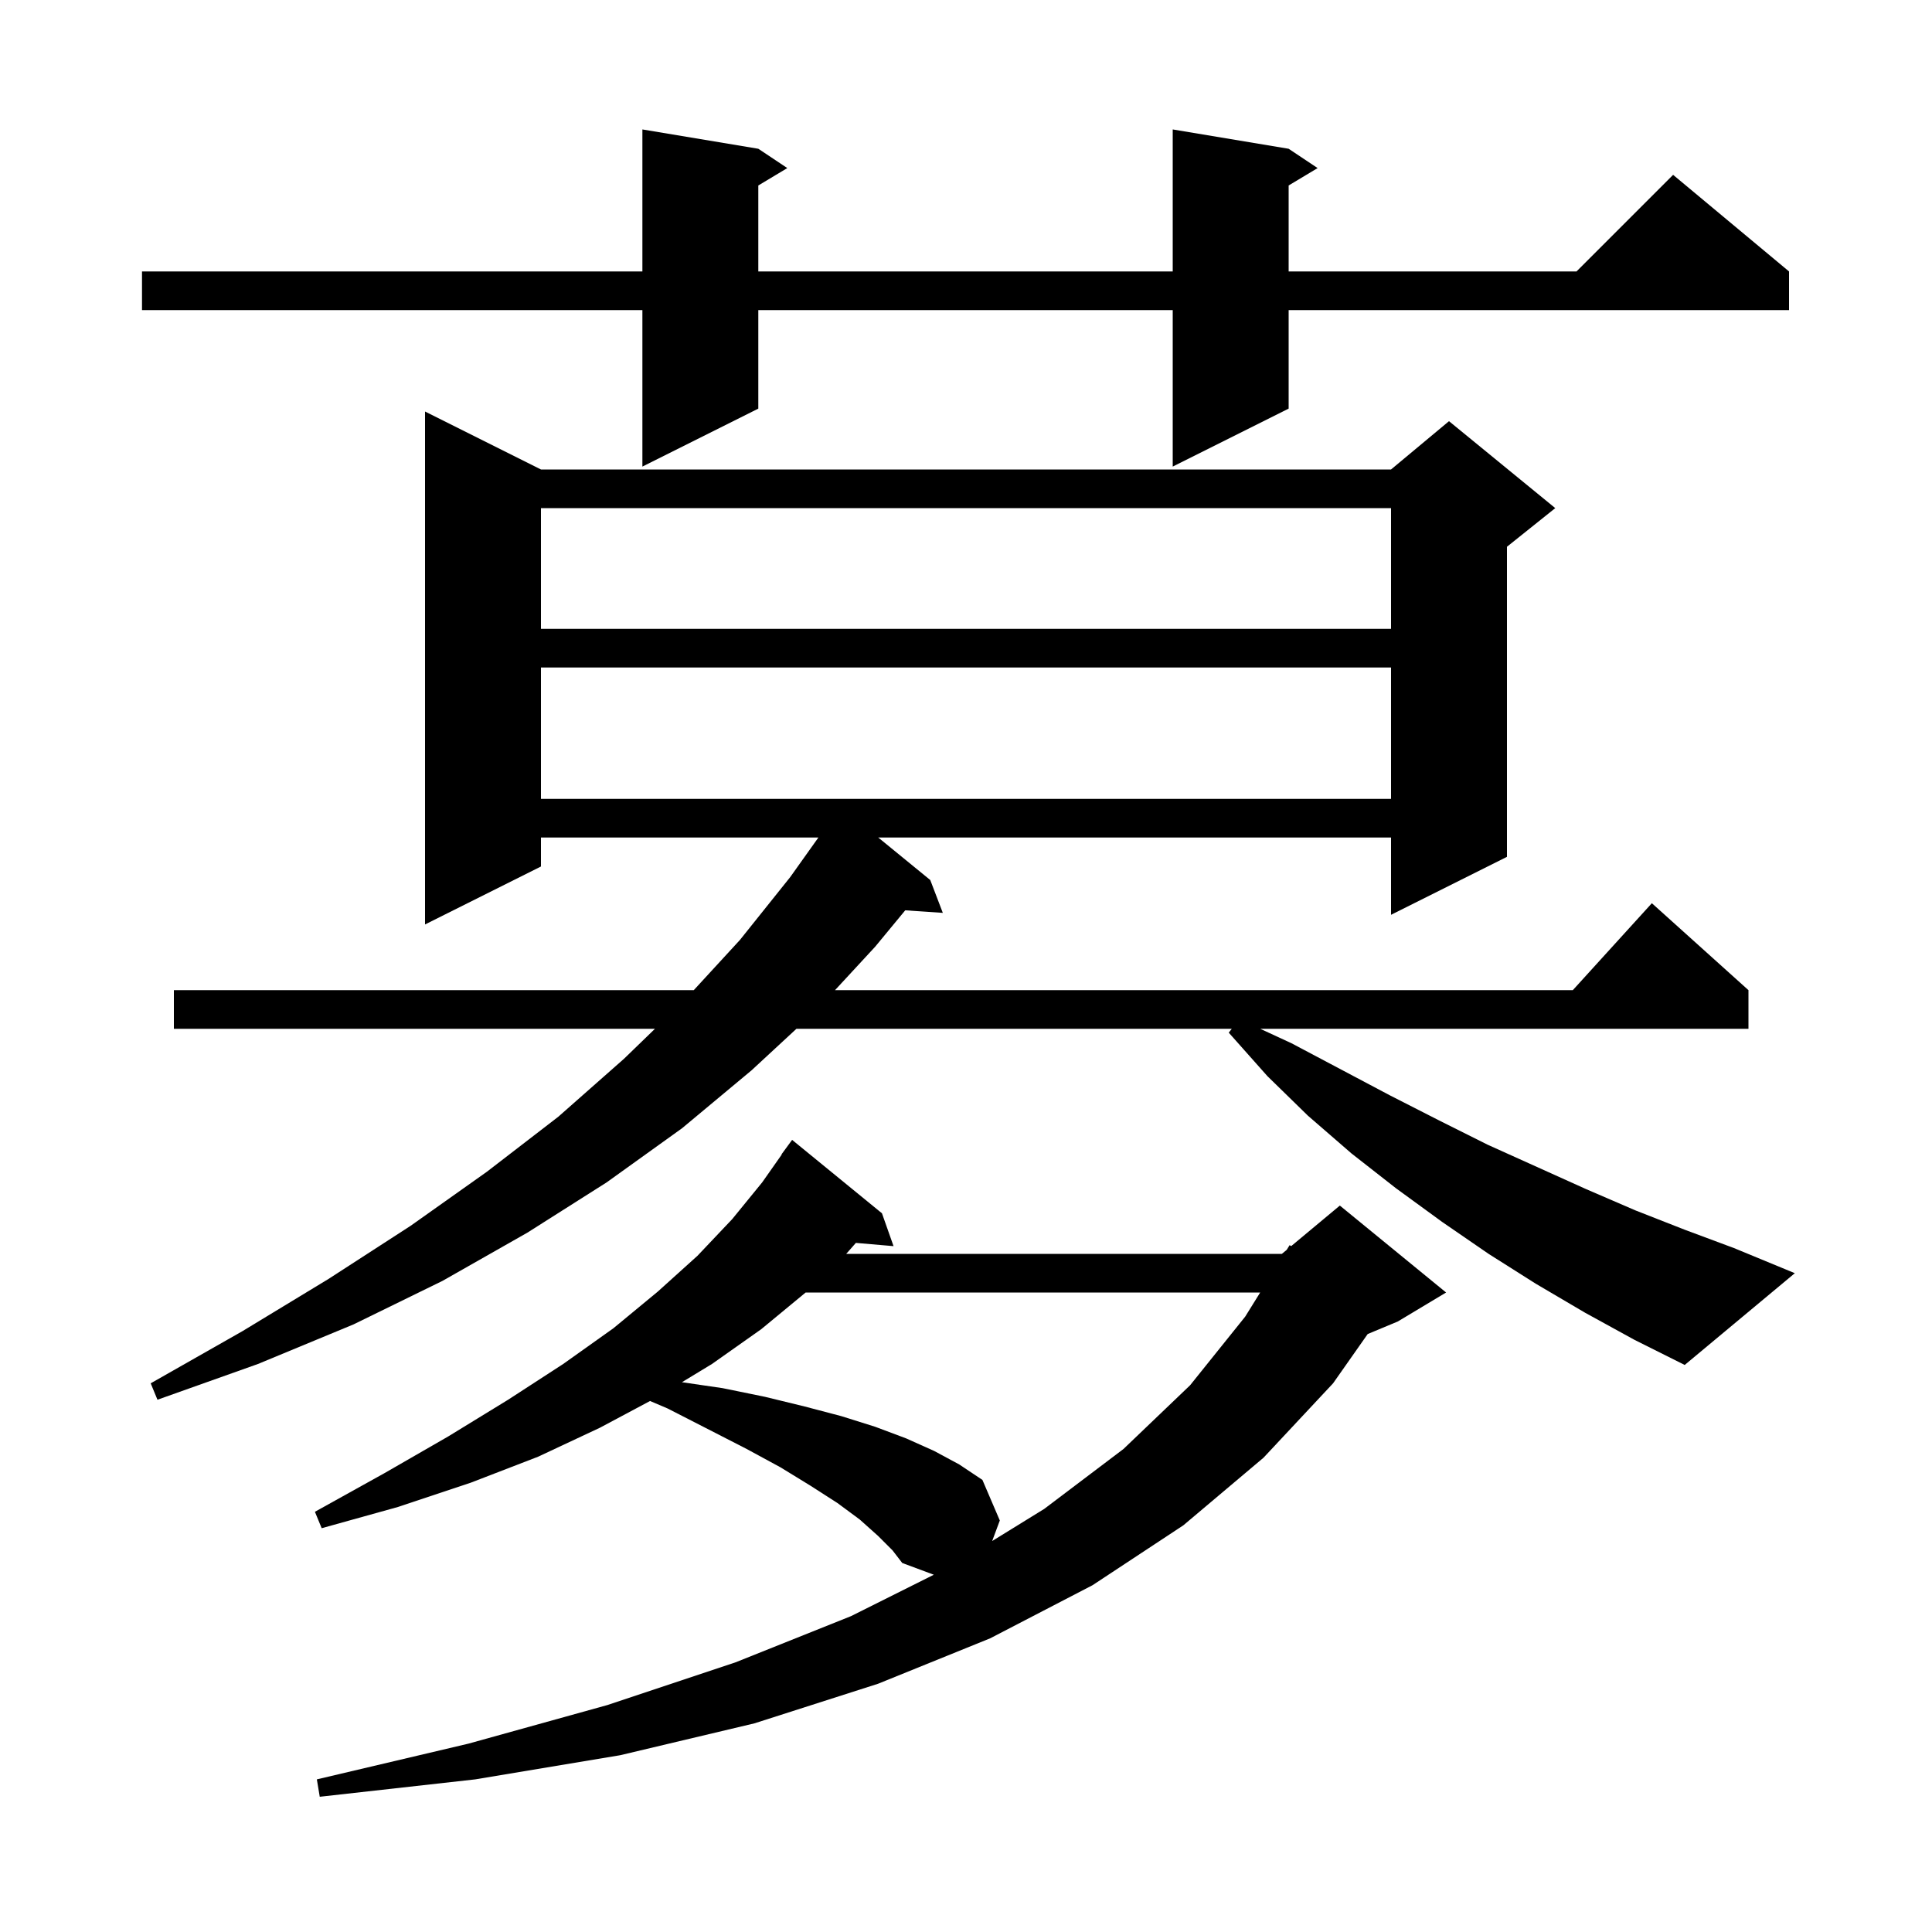 <svg xmlns="http://www.w3.org/2000/svg" xmlns:xlink="http://www.w3.org/1999/xlink" version="1.1" baseProfile="full" viewBox="0 0 200 200" width="200" height="200"><g fill="currentColor"><path d="M 90.9 159.0 L 89.0 157.3 L 86.7 155.6 L 83.9 153.8 L 80.8 151.9 L 77.3 150.0 L 73.4 148.0 L 69.1 145.8 L 67.292 145.031 L 62.1 147.8 L 55.7 150.8 L 48.7 153.5 L 41.2 156.0 L 33.3 158.2 L 32.6 156.5 L 39.8 152.5 L 46.4 148.7 L 52.6 144.9 L 58.3 141.2 L 63.5 137.5 L 68.1 133.7 L 72.2 130.0 L 75.8 126.2 L 78.9 122.4 L 80.927 119.516 L 80.9 119.5 L 82.0 118.0 L 91.3 125.6 L 92.5 129.0 L 88.601 128.664 L 87.6 129.8 L 132.7 129.8 L 133.199 129.384 L 133.5 128.9 L 133.667 128.995 L 138.7 124.8 L 149.7 133.8 L 144.7 136.8 L 141.583 138.099 L 138.0 143.2 L 130.8 150.9 L 122.5 157.9 L 113.1 164.1 L 102.5 169.6 L 90.9 174.3 L 78.1 178.4 L 64.2 181.7 L 49.2 184.2 L 33.1 186.0 L 32.8 184.2 L 48.5 180.5 L 62.9 176.5 L 76.1 172.1 L 88.1 167.3 L 96.668 163.016 L 93.4 161.8 L 92.4 160.5 Z M 83.4 133.8 L 78.8 137.6 L 73.7 141.2 L 70.593 143.086 L 74.8 143.7 L 79.2 144.6 L 83.3 145.6 L 87.1 146.6 L 90.6 147.7 L 93.8 148.9 L 96.7 150.2 L 99.3 151.6 L 101.7 153.2 L 103.5 157.4 L 102.709 159.527 L 108.1 156.2 L 116.3 150.0 L 123.2 143.4 L 128.9 136.3 L 130.454 133.8 Z M 164.1 135.9 L 159.0 132.9 L 154.1 129.8 L 149.3 126.5 L 144.5 123.0 L 139.9 119.4 L 135.4 115.5 L 131.2 111.4 L 127.2 106.9 L 127.514 106.5 L 82.447 106.5 L 77.8 110.8 L 70.6 116.8 L 62.8 122.4 L 54.6 127.6 L 45.8 132.6 L 36.6 137.1 L 26.7 141.2 L 16.3 144.9 L 15.6 143.2 L 25.1 137.8 L 34.0 132.4 L 42.5 126.9 L 50.4 121.3 L 57.8 115.6 L 64.6 109.6 L 67.802 106.5 L 18.0 106.5 L 18.0 102.5 L 71.819 102.5 L 76.6 97.3 L 81.8 90.8 L 84.72 86.7 L 56.0 86.7 L 56.0 89.7 L 44.0 95.7 L 44.0 42.6 L 56.0 48.6 L 144.0 48.6 L 150.0 43.6 L 161.0 52.6 L 156.0 56.6 L 156.0 88.7 L 144.0 94.7 L 144.0 86.7 L 90.916 86.7 L 96.3 91.1 L 97.6 94.5 L 93.709 94.236 L 90.6 98.0 L 86.441 102.5 L 162.818 102.5 L 171.0 93.5 L 181.0 102.5 L 181.0 106.5 L 130.46 106.5 L 133.7 108.0 L 143.9 113.4 L 149.0 116.0 L 154.0 118.5 L 164.2 123.1 L 169.3 125.3 L 174.4 127.3 L 179.5 129.2 L 185.8 131.8 L 174.4 141.3 L 169.2 138.7 Z M 56.0 69.1 L 56.0 82.7 L 144.0 82.7 L 144.0 69.1 Z M 56.0 52.6 L 56.0 65.1 L 144.0 65.1 L 144.0 52.6 Z M 133.4 15.4 L 136.4 17.4 L 133.4 19.2 L 133.4 28.1 L 163.2 28.1 L 173.2 18.1 L 185.2 28.1 L 185.2 32.1 L 133.4 32.1 L 133.4 42.3 L 121.4 48.3 L 121.4 32.1 L 78.5 32.1 L 78.5 42.3 L 66.5 48.3 L 66.5 32.1 L 14.7 32.1 L 14.7 28.1 L 66.5 28.1 L 66.5 13.4 L 78.5 15.4 L 81.5 17.4 L 78.5 19.2 L 78.5 28.1 L 121.4 28.1 L 121.4 13.4 Z "/></g></svg>